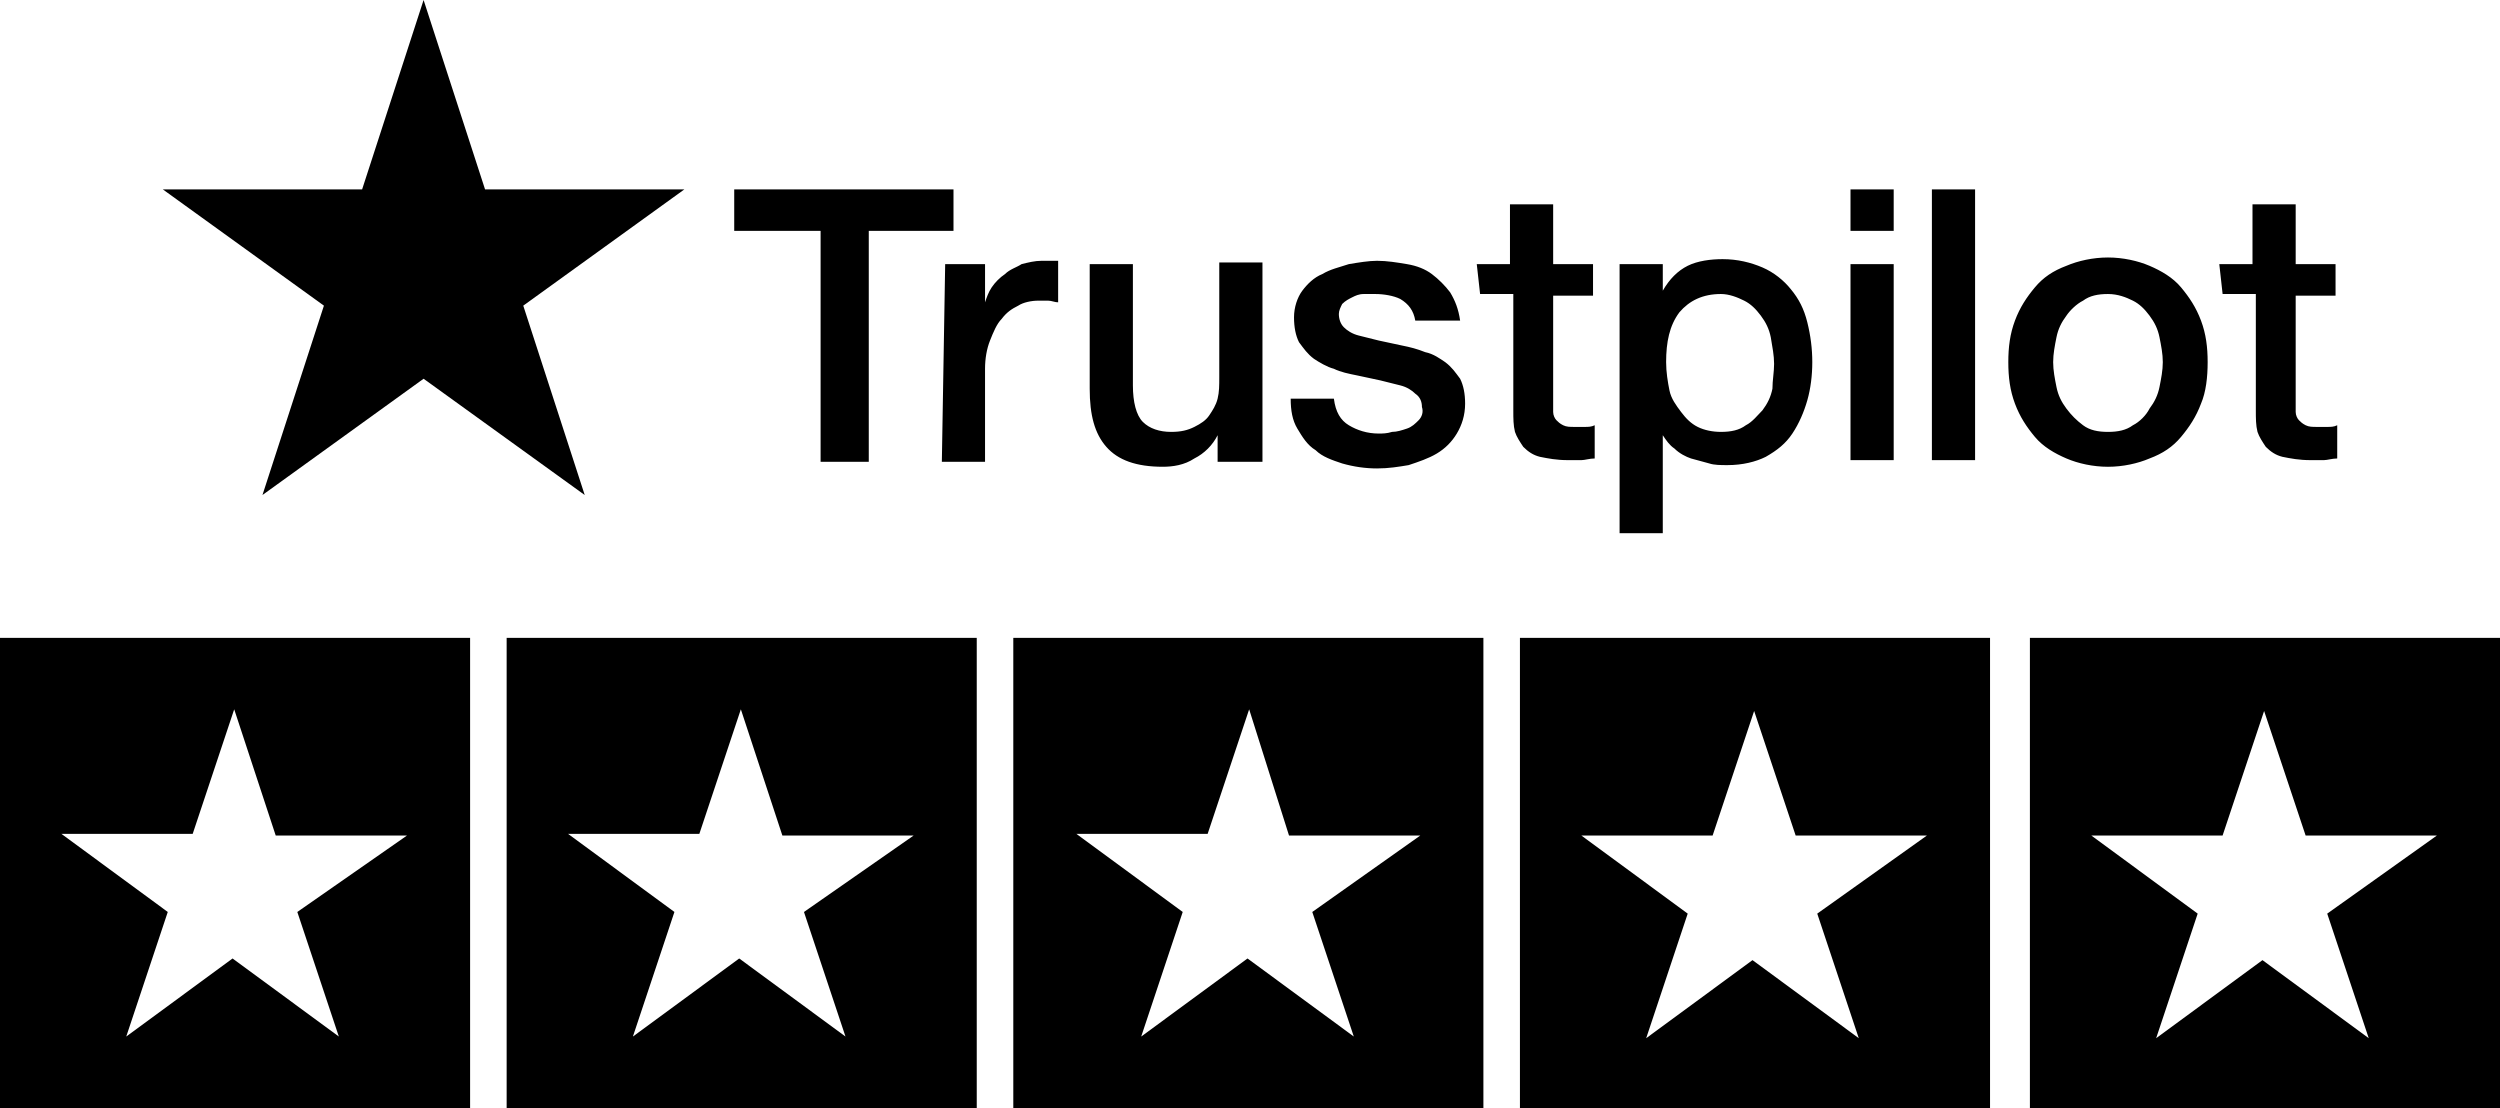 <?xml version="1.0" encoding="UTF-8"?>
<svg id="Layer_2" data-name="Layer 2" xmlns="http://www.w3.org/2000/svg" viewBox="0 0 2683.35 1189.23">
  <g id="Layer_1-2" data-name="Layer 1">
    <g>
      <g>
        <path d="M0,684.66v504.58h504.58v-504.58H0ZM363.72,1112.57l-114.11-83.8-114.11,83.8,44.57-133.72-114.11-83.8h140.85l44.57-133.72,44.57,135.5h140.85l-117.68,82.02,44.57,133.72Z"/>
        <path d="M543.8,684.66v504.58h504.58v-504.58h-504.58ZM907.53,1112.57l-114.11-83.8-114.11,83.8,44.57-133.72-114.11-83.8h140.85l44.57-133.72,44.57,135.5h140.85l-117.68,82.02,44.57,133.72Z"/>
        <path d="M1087.61,684.66v504.58h504.58v-504.58h-504.58ZM1453.11,1112.57l-114.11-83.8-114.11,83.8,44.57-133.72-114.11-83.8h140.85l44.57-133.72,42.79,135.5h140.85l-115.89,82.02,44.57,133.72Z"/>
        <path d="M1631.41,684.66v504.58h504.58v-504.58h-504.58ZM1995.13,1114.35l-114.11-83.8-114.11,83.8,44.57-133.72-114.11-83.8h140.85l44.57-133.72,44.57,133.72h140.85l-117.68,83.8,44.57,133.72Z"/>
        <path d="M2178.78,684.66v504.58h504.58v-504.58h-504.58ZM2542.5,1114.35l-114.11-83.8-114.11,83.8,44.57-133.72-114.11-83.8h140.85l44.57-133.72,44.57,133.72h140.85l-117.68,83.8,44.57,133.72Z"/>
      </g>
      <g>
        <path d="M788.07,203.26h235.35v44.57h-90.93v247.83h-51.71v-247.83h-92.71v-44.57h0ZM1014.5,283.49h42.79v41.01h0c1.78-5.35,3.57-10.7,7.13-16.05,3.57-5.35,8.91-10.7,14.26-14.26,5.35-5.35,12.48-7.13,17.83-10.7,7.13-1.78,14.26-3.57,21.4-3.57h17.83v44.57c-3.57,0-7.13-1.78-10.7-1.78h-10.7c-7.13,0-16.05,1.78-21.4,5.35-7.13,3.57-12.48,7.13-17.83,14.26-5.35,5.35-8.91,14.26-12.48,23.18-3.57,8.91-5.35,19.61-5.35,30.31v99.85h-46.36l3.57-212.17h0ZM1351.48,495.66h-44.57v-28.53h0c-5.35,10.7-14.26,19.61-24.96,24.96-10.7,7.13-23.18,8.91-33.88,8.91-28.53,0-48.14-7.13-60.62-21.4-12.48-14.26-17.83-33.88-17.83-62.4v-133.72h46.36v130.16c0,17.83,3.57,32.09,10.7,39.23,7.13,7.13,17.83,10.7,30.31,10.7,10.7,0,17.83-1.78,24.96-5.35,7.13-3.57,12.48-7.13,16.05-12.48,3.57-5.35,7.13-10.7,8.91-17.83,1.78-7.13,1.78-14.26,1.78-23.18v-123.02h46.36v213.96h-3.57ZM1431.72,427.91c1.78,14.26,7.13,23.18,16.05,28.53,8.91,5.35,19.61,8.91,32.09,8.91,3.57,0,8.91,0,14.26-1.78,5.35,0,10.7-1.78,16.05-3.57,5.35-1.78,8.91-5.35,12.48-8.91,3.57-3.57,5.35-8.91,3.57-14.26,0-5.35-1.78-10.7-7.13-14.26-3.57-3.57-8.91-7.13-16.05-8.91-7.13-1.78-14.26-3.57-21.4-5.35-8.91-1.78-16.05-3.57-24.96-5.35-8.91-1.78-17.83-3.57-24.96-7.13-7.13-1.78-16.05-7.13-21.4-10.7-7.13-5.35-10.7-10.7-16.05-17.83-3.57-7.13-5.35-16.05-5.35-26.74s3.57-21.4,8.91-28.53c5.35-7.13,12.48-14.26,21.4-17.83,8.91-5.35,17.83-7.13,28.53-10.7,10.7-1.78,21.4-3.57,30.31-3.57,10.7,0,21.4,1.78,32.09,3.57,10.7,1.78,19.61,5.35,26.74,10.7,7.13,5.35,14.26,12.48,19.61,19.61,5.35,8.91,8.91,17.83,10.7,30.31h-48.14c-1.78-10.7-7.13-17.83-16.05-23.18-7.13-3.57-17.83-5.35-26.74-5.35h-12.48c-5.35,0-8.91,1.78-12.48,3.57-3.57,1.78-7.13,3.57-10.7,7.13-1.78,3.57-3.57,7.13-3.57,10.7,0,5.35,1.78,10.7,5.35,14.26,3.57,3.57,8.91,7.13,16.05,8.91,7.13,1.78,14.26,3.57,21.4,5.35,8.91,1.78,16.05,3.57,24.96,5.35,8.91,1.78,16.05,3.57,24.96,7.13,8.91,1.78,16.05,7.13,21.4,10.7,7.13,5.35,10.7,10.7,16.05,17.83,3.57,7.13,5.35,16.05,5.35,26.74,0,12.48-3.57,23.18-8.91,32.09-5.35,8.91-12.48,16.05-21.4,21.4-8.91,5.35-19.61,8.91-30.31,12.48-10.7,1.78-21.4,3.57-33.88,3.57s-24.96-1.78-37.44-5.35c-10.7-3.57-21.4-7.13-28.53-14.26-8.91-5.35-14.26-14.26-19.61-23.18-5.35-8.91-7.13-19.61-7.13-32.09h46.36ZM1585.05,283.49h35.66v-64.19h46.36v64.19h42.79v33.88h-42.79v124.81c0,3.57,1.78,7.13,3.57,8.91,1.78,1.78,3.57,3.57,7.13,5.35,3.57,1.78,7.13,1.78,12.48,1.78h10.7c3.57,0,7.13,0,10.7-1.78v35.66c-5.35,0-10.7,1.78-14.26,1.78h-14.26c-12.48,0-21.4-1.78-30.31-3.57-7.13-1.78-12.48-5.35-17.83-10.7-3.57-5.35-7.13-10.7-8.91-16.05-1.78-7.13-1.78-14.26-1.78-23.18v-124.81h-35.66l-3.57-32.09h0ZM1740.17,283.49h44.57v28.53h0c7.13-12.48,16.05-21.4,26.74-26.74,10.7-5.35,24.96-7.13,37.44-7.13,16.05,0,30.31,3.57,42.79,8.91,12.48,5.35,23.18,14.26,30.31,23.18,8.91,10.7,14.26,21.4,17.83,35.66,3.57,14.26,5.35,28.53,5.35,42.79s-1.78,28.53-5.35,41.01c-3.57,12.48-8.91,24.96-16.05,35.66-7.13,10.7-16.05,17.83-28.53,24.96-10.7,5.35-24.96,8.91-41.01,8.91-7.13,0-14.26,0-19.61-1.78-7.13-1.78-12.48-3.57-19.61-5.35-5.35-1.78-12.48-5.35-17.83-10.7-5.35-3.57-8.91-8.91-12.48-14.26h0v105.19h-46.36v-288.84h1.78ZM1904.2,390.47c0-8.91-1.78-17.83-3.57-28.53-1.78-8.91-5.35-16.05-10.7-23.18-5.35-7.13-10.7-12.48-17.83-16.05-7.13-3.57-16.05-7.13-24.96-7.13-19.61,0-33.88,7.13-44.57,19.61-10.7,14.26-14.26,32.09-14.26,53.49,0,10.7,1.78,21.4,3.57,30.31,1.78,8.91,7.13,16.05,12.48,23.18,5.35,7.13,10.7,12.48,17.83,16.05,7.13,3.57,16.05,5.35,24.96,5.35,10.7,0,19.61-1.78,26.74-7.13,7.13-3.57,12.48-10.7,17.83-16.05,5.35-7.13,8.91-14.26,10.7-23.18,0-8.91,1.78-17.83,1.78-26.74h0ZM1986.22,203.26h46.36v44.57h-46.36v-44.57ZM1986.22,283.49h46.36v210.39h-46.36v-210.39h0ZM2073.58,203.26h46.36v290.62h-46.36V203.26h0ZM2262.58,501.01c-16.05,0-32.09-3.57-44.57-8.91-12.48-5.35-24.96-12.48-33.88-23.18-8.91-10.7-16.05-21.4-21.4-35.66-5.35-14.26-7.13-28.53-7.13-44.57s1.78-30.31,7.13-44.57c5.35-14.26,12.48-24.96,21.4-35.66,8.91-10.7,19.61-17.83,33.88-23.18,12.48-5.35,28.53-8.91,44.57-8.91s32.09,3.57,44.57,8.91c12.48,5.35,24.96,12.48,33.88,23.18,8.91,10.7,16.05,21.4,21.4,35.66,5.35,14.26,7.13,28.53,7.13,44.57s-1.78,32.09-7.13,44.57c-5.35,14.26-12.48,24.96-21.4,35.66-8.91,10.7-19.61,17.83-33.88,23.18-12.48,5.35-28.53,8.91-44.57,8.91h0ZM2262.58,463.57c10.7,0,19.61-1.78,26.74-7.13,7.13-3.57,14.26-10.7,17.83-17.83,5.35-7.13,8.91-14.26,10.7-23.18,1.78-8.91,3.57-17.83,3.57-26.74s-1.78-17.83-3.57-26.74c-1.78-8.91-5.35-16.05-10.7-23.18-5.35-7.13-10.7-12.48-17.83-16.05-7.13-3.57-16.05-7.13-26.74-7.13s-19.61,1.78-26.74,7.13c-7.13,3.57-14.26,10.7-17.83,16.05-5.35,7.13-8.91,14.26-10.7,23.18s-3.57,17.83-3.57,26.74,1.78,17.83,3.57,26.74c1.78,8.91,5.35,16.05,10.7,23.18,5.35,7.13,10.7,12.48,17.83,17.83,7.13,5.35,16.05,7.13,26.74,7.13h0ZM2382.03,283.49h35.66v-64.19h46.36v64.19h42.79v33.88h-42.79v124.81c0,3.57,1.78,7.13,3.57,8.91,1.78,1.78,3.57,3.57,7.13,5.35,3.57,1.78,7.13,1.78,12.48,1.78h10.7c3.57,0,7.13,0,10.7-1.78v35.66c-5.35,0-10.7,1.78-14.26,1.78h-14.26c-12.48,0-21.4-1.78-30.31-3.57-7.13-1.78-12.48-5.35-17.83-10.7-3.57-5.35-7.13-10.7-8.91-16.05-1.78-7.13-1.78-14.26-1.78-23.18v-124.81h-35.66l-3.57-32.09h0Z"/>
        <path d="M734.58,203.26h-213.96L454.65,0l-65.97,203.26h-213.96l172.95,124.81-65.97,203.26,172.95-124.81,172.95,124.81-65.97-203.26,172.95-124.81Z"/>
      </g>
    </g>
  </g>
</svg>